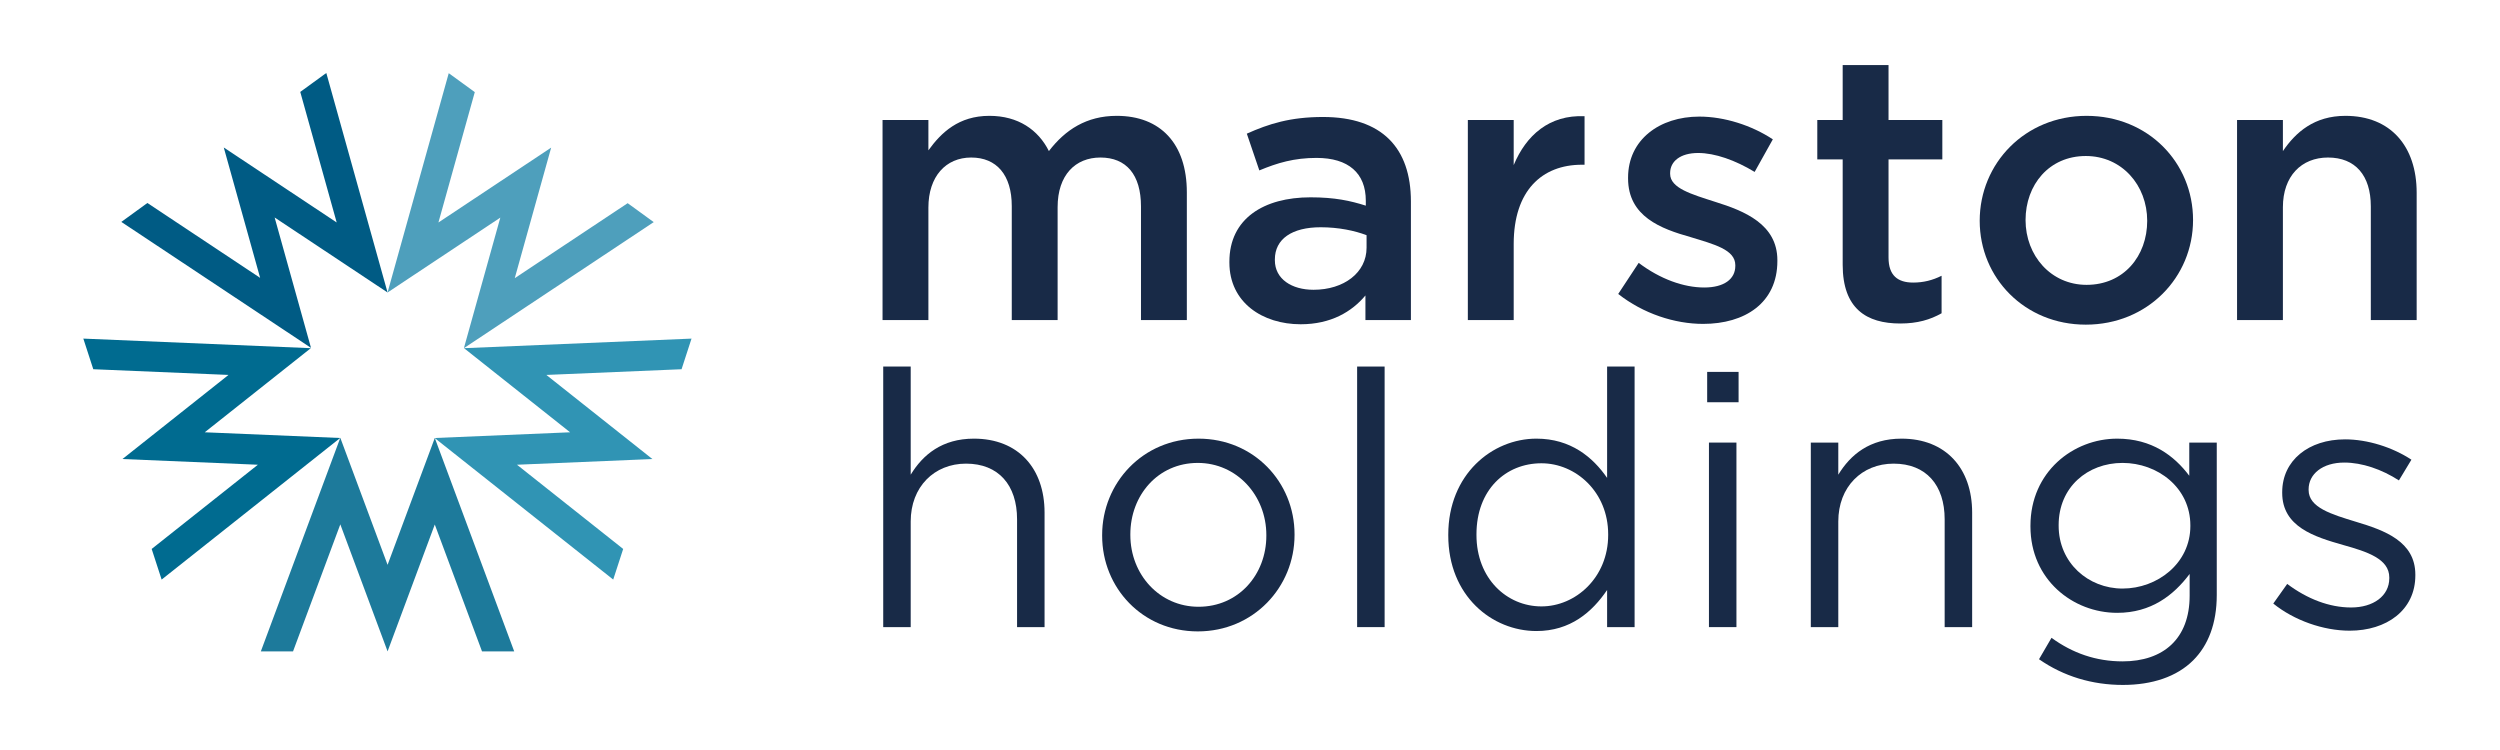 <?xml version="1.0" encoding="UTF-8"?> <svg xmlns="http://www.w3.org/2000/svg" xmlns:xlink="http://www.w3.org/1999/xlink" id="Logo" x="0px" y="0px" width="850.39px" height="255.118px" viewBox="0 0 850.39 255.118" xml:space="preserve"> <g> <g> <g> <path fill="#182A47" d="M379.863,39.405c14.824,0,23.848,9.41,23.848,26.037v43.439h-15.598V70.214 c0-10.831-5.026-16.63-13.792-16.63c-8.509,0-14.566,5.929-14.566,16.886v38.412h-15.597V70.085 c0-10.572-5.157-16.501-13.795-16.501c-8.635,0-14.563,6.444-14.563,17.015v38.283h-15.598v-68.06H315.8v10.314 c4.384-6.06,10.313-11.731,20.754-11.731c9.795,0,16.627,4.769,20.235,11.987C362.333,44.174,369.551,39.405,379.863,39.405"></path> <path fill="#182A47" d="M464.847,80.009c-3.994-1.546-9.54-2.705-15.6-2.705c-9.793,0-15.595,3.994-15.595,10.954v0.259 c0,6.444,5.802,10.054,13.147,10.054c10.312,0,18.047-5.802,18.047-14.309V80.009z M464.459,108.882v-8.378 c-4.64,5.543-11.731,9.796-22.043,9.796c-12.889,0-24.233-7.349-24.233-21.009V89.03c0-14.693,11.731-21.91,27.587-21.91 c8.249,0,13.534,1.157,18.818,2.833v-1.676c0-9.408-5.928-14.564-16.758-14.564c-7.602,0-13.276,1.676-19.462,4.255 l-4.255-12.504c7.477-3.351,14.824-5.672,25.911-5.672c20.107,0,29.905,10.57,29.905,28.744v40.346H464.459z"></path> <path fill="#182A47" d="M514.893,108.882h-15.598v-68.06h15.598v15.339c4.252-10.183,12.114-17.146,24.102-16.63v16.503h-0.901 c-13.663,0-23.2,8.893-23.2,26.939V108.882z"></path> <path fill="#182A47" d="M579.322,110.173c-9.668,0-20.367-3.482-28.875-10.183l6.961-10.572c7.346,5.545,15.339,8.378,22.3,8.378 c6.702,0,10.569-2.833,10.569-7.348v-0.254c0-5.287-7.219-7.092-15.209-9.542c-10.057-2.835-21.27-6.961-21.27-19.979v-0.258 c0-12.889,10.697-20.755,24.233-20.755c8.509,0,17.788,2.966,25.007,7.734l-6.188,11.087c-6.574-3.997-13.534-6.444-19.205-6.444 c-6.059,0-9.539,2.835-9.539,6.831v0.258c0,4.898,7.348,6.959,15.341,9.538c9.923,3.093,21.138,7.605,21.138,19.852v0.26 C604.586,103.083,593.5,110.173,579.322,110.173"></path> <path fill="#182A47" d="M642.396,87.613c0,6.059,3.094,8.507,8.379,8.507c3.478,0,6.573-0.772,9.666-2.318v12.759 c-3.865,2.194-8.249,3.483-14.05,3.483c-11.472,0-19.592-5.027-19.592-19.981V54.229h-8.636V40.822h8.636V22.133h15.597v18.689 h18.301v13.407h-18.301V87.613z"></path> <path fill="#182A47" d="M709.501,53.068c-12.504,0-20.497,9.795-20.497,21.782c0,12.119,8.639,22.044,20.755,22.044 c12.631,0,20.624-9.796,20.624-21.785C730.383,62.992,721.744,53.068,709.501,53.068 M709.501,110.431 c-20.755,0-36.094-15.857-36.094-35.321c0-19.592,15.47-35.704,36.352-35.704s36.221,15.853,36.221,35.445 C745.979,94.315,730.512,110.431,709.501,110.431"></path> <path fill="#182A47" d="M776.543,108.882h-15.597v-68.06h15.597v10.57c4.384-6.444,10.701-11.987,21.267-11.987 c15.341,0,24.233,10.312,24.233,26.166v43.311h-15.595V70.214c0-10.572-5.287-16.63-14.566-16.63 c-9.021,0-15.339,6.315-15.339,16.884V108.882z"></path> <path fill="#182A47" d="M300.434,124.683h9.349v36.786c4.128-6.798,10.686-12.261,21.491-12.261 c15.176,0,24.04,10.198,24.04,25.133v38.977h-9.351v-36.669c0-11.655-6.313-18.941-17.362-18.941 c-10.805,0-18.818,7.893-18.818,19.672v35.938h-9.349V124.683z"></path> <path fill="#182A47" d="M430.754,182.233v-0.245c0-13.476-10.076-24.524-23.311-24.524c-13.599,0-22.949,11.049-22.949,24.285 v0.239c0,13.479,9.958,24.405,23.191,24.405C421.285,206.394,430.754,195.467,430.754,182.233 M374.903,182.233v-0.245 c0-17.726,13.841-32.78,32.782-32.78c18.818,0,32.661,14.814,32.661,32.541v0.239c0,17.728-13.965,32.786-32.903,32.786 C388.623,214.774,374.903,199.96,374.903,182.233"></path> </g> <rect x="461.635" y="124.683" fill="#182A47" width="9.35" height="88.633"></rect> <g> <path fill="#182A47" d="M547.031,181.99v-0.241c0-14.45-11.05-24.163-22.704-24.163c-12.141,0-22.097,8.984-22.097,24.163v0.241 c0,14.813,10.318,24.281,22.097,24.281C535.981,206.271,547.031,196.438,547.031,181.99 M492.637,182.11v-0.24 c0-20.521,14.936-32.662,29.99-32.662c11.657,0,19.185,6.313,24.041,13.354v-37.88h9.35v88.633h-9.35v-12.629 c-5.1,7.529-12.509,13.965-24.041,13.965C507.572,214.651,492.637,202.754,492.637,182.11"></path> </g> <path fill="#182A47" d="M581.309,150.545h9.352v62.771h-9.352V150.545z M580.705,126.502h10.684v10.323h-10.684V126.502z"></path> <g> <path fill="#182A47" d="M615.957,150.545h9.349v10.927c4.128-6.801,10.687-12.266,21.492-12.266 c15.175,0,24.039,10.2,24.039,25.137v38.973h-9.35v-36.667c0-11.655-6.313-18.941-17.362-18.941 c-10.807,0-18.819,7.893-18.819,19.67v35.938h-9.349V150.545z"></path> <path fill="#182A47" d="M745.063,178.954v-0.241c0-12.871-11.171-21.249-23.066-21.249c-11.9,0-21.735,8.258-21.735,21.129v0.241 c0,12.626,10.078,21.367,21.735,21.367C733.892,200.201,745.063,191.582,745.063,178.954 M693.584,224.244l4.248-7.287 c7.164,5.224,15.178,8.013,24.164,8.013c13.838,0,22.824-7.649,22.824-22.339v-7.404c-5.463,7.282-13.112,13.232-24.645,13.232 c-15.059,0-29.505-11.29-29.505-29.383v-0.242c0-18.334,14.568-29.626,29.505-29.626c11.773,0,19.425,5.828,24.521,12.627v-11.29 h9.35v51.842c0,9.714-2.912,17.121-8.011,22.221c-5.587,5.584-13.965,8.378-23.92,8.378 C711.675,232.985,701.963,230.071,693.584,224.244"></path> <path fill="#182A47" d="M773.272,205.303l4.736-6.679c6.799,5.101,14.328,8.015,21.73,8.015c7.529,0,12.994-3.887,12.994-9.957 v-0.243c0-6.313-7.407-8.743-15.665-11.049c-9.833-2.794-20.762-6.193-20.762-17.728v-0.241c0-10.808,8.984-17.97,21.372-17.97 c7.647,0,16.148,2.671,22.579,6.919l-4.248,7.044c-5.827-3.763-12.504-6.07-18.576-6.07c-7.406,0-12.143,3.885-12.143,9.104 v0.245c0,5.949,7.772,8.253,16.15,10.806c9.712,2.914,20.155,6.677,20.155,17.968v0.243c0,11.897-9.835,18.821-22.343,18.821 C790.27,214.531,780.314,211.01,773.272,205.303"></path> </g> </g> <g> <polygon fill="#1D7A9B" points="88.725,221.57 99.679,221.57 115.758,178.361 131.839,221.57 147.896,178.416 163.959,221.57 174.909,221.57 147.896,148.983 131.839,192.134 115.758,148.922 "></polygon> <polygon fill="#3094B4" points="208.589,197.146 211.977,186.729 175.85,158.081 221.913,156.143 185.838,127.535 231.839,125.597 235.223,115.18 157.843,118.435 193.922,147.047 147.852,148.989 "></polygon> <polygon fill="#4E9FBC" points="222.366,75.554 213.504,69.113 175.098,94.619 187.485,50.211 149.13,75.683 161.503,31.331 152.642,24.893 131.825,99.495 170.186,74.022 157.794,118.433 "></polygon> <polygon fill="#005B84" points="110.996,24.827 102.135,31.266 114.526,75.674 76.115,50.17 88.489,94.519 50.136,69.046 41.271,75.485 105.789,118.332 93.419,73.98 131.831,99.489 "></polygon> <polygon fill="#006B90" points="54.979,197.146 51.591,186.729 87.718,158.081 41.652,156.141 77.732,127.532 31.729,125.595 28.345,115.178 105.726,118.435 69.646,147.045 115.716,148.987 "></polygon> </g> </g> </svg> 
